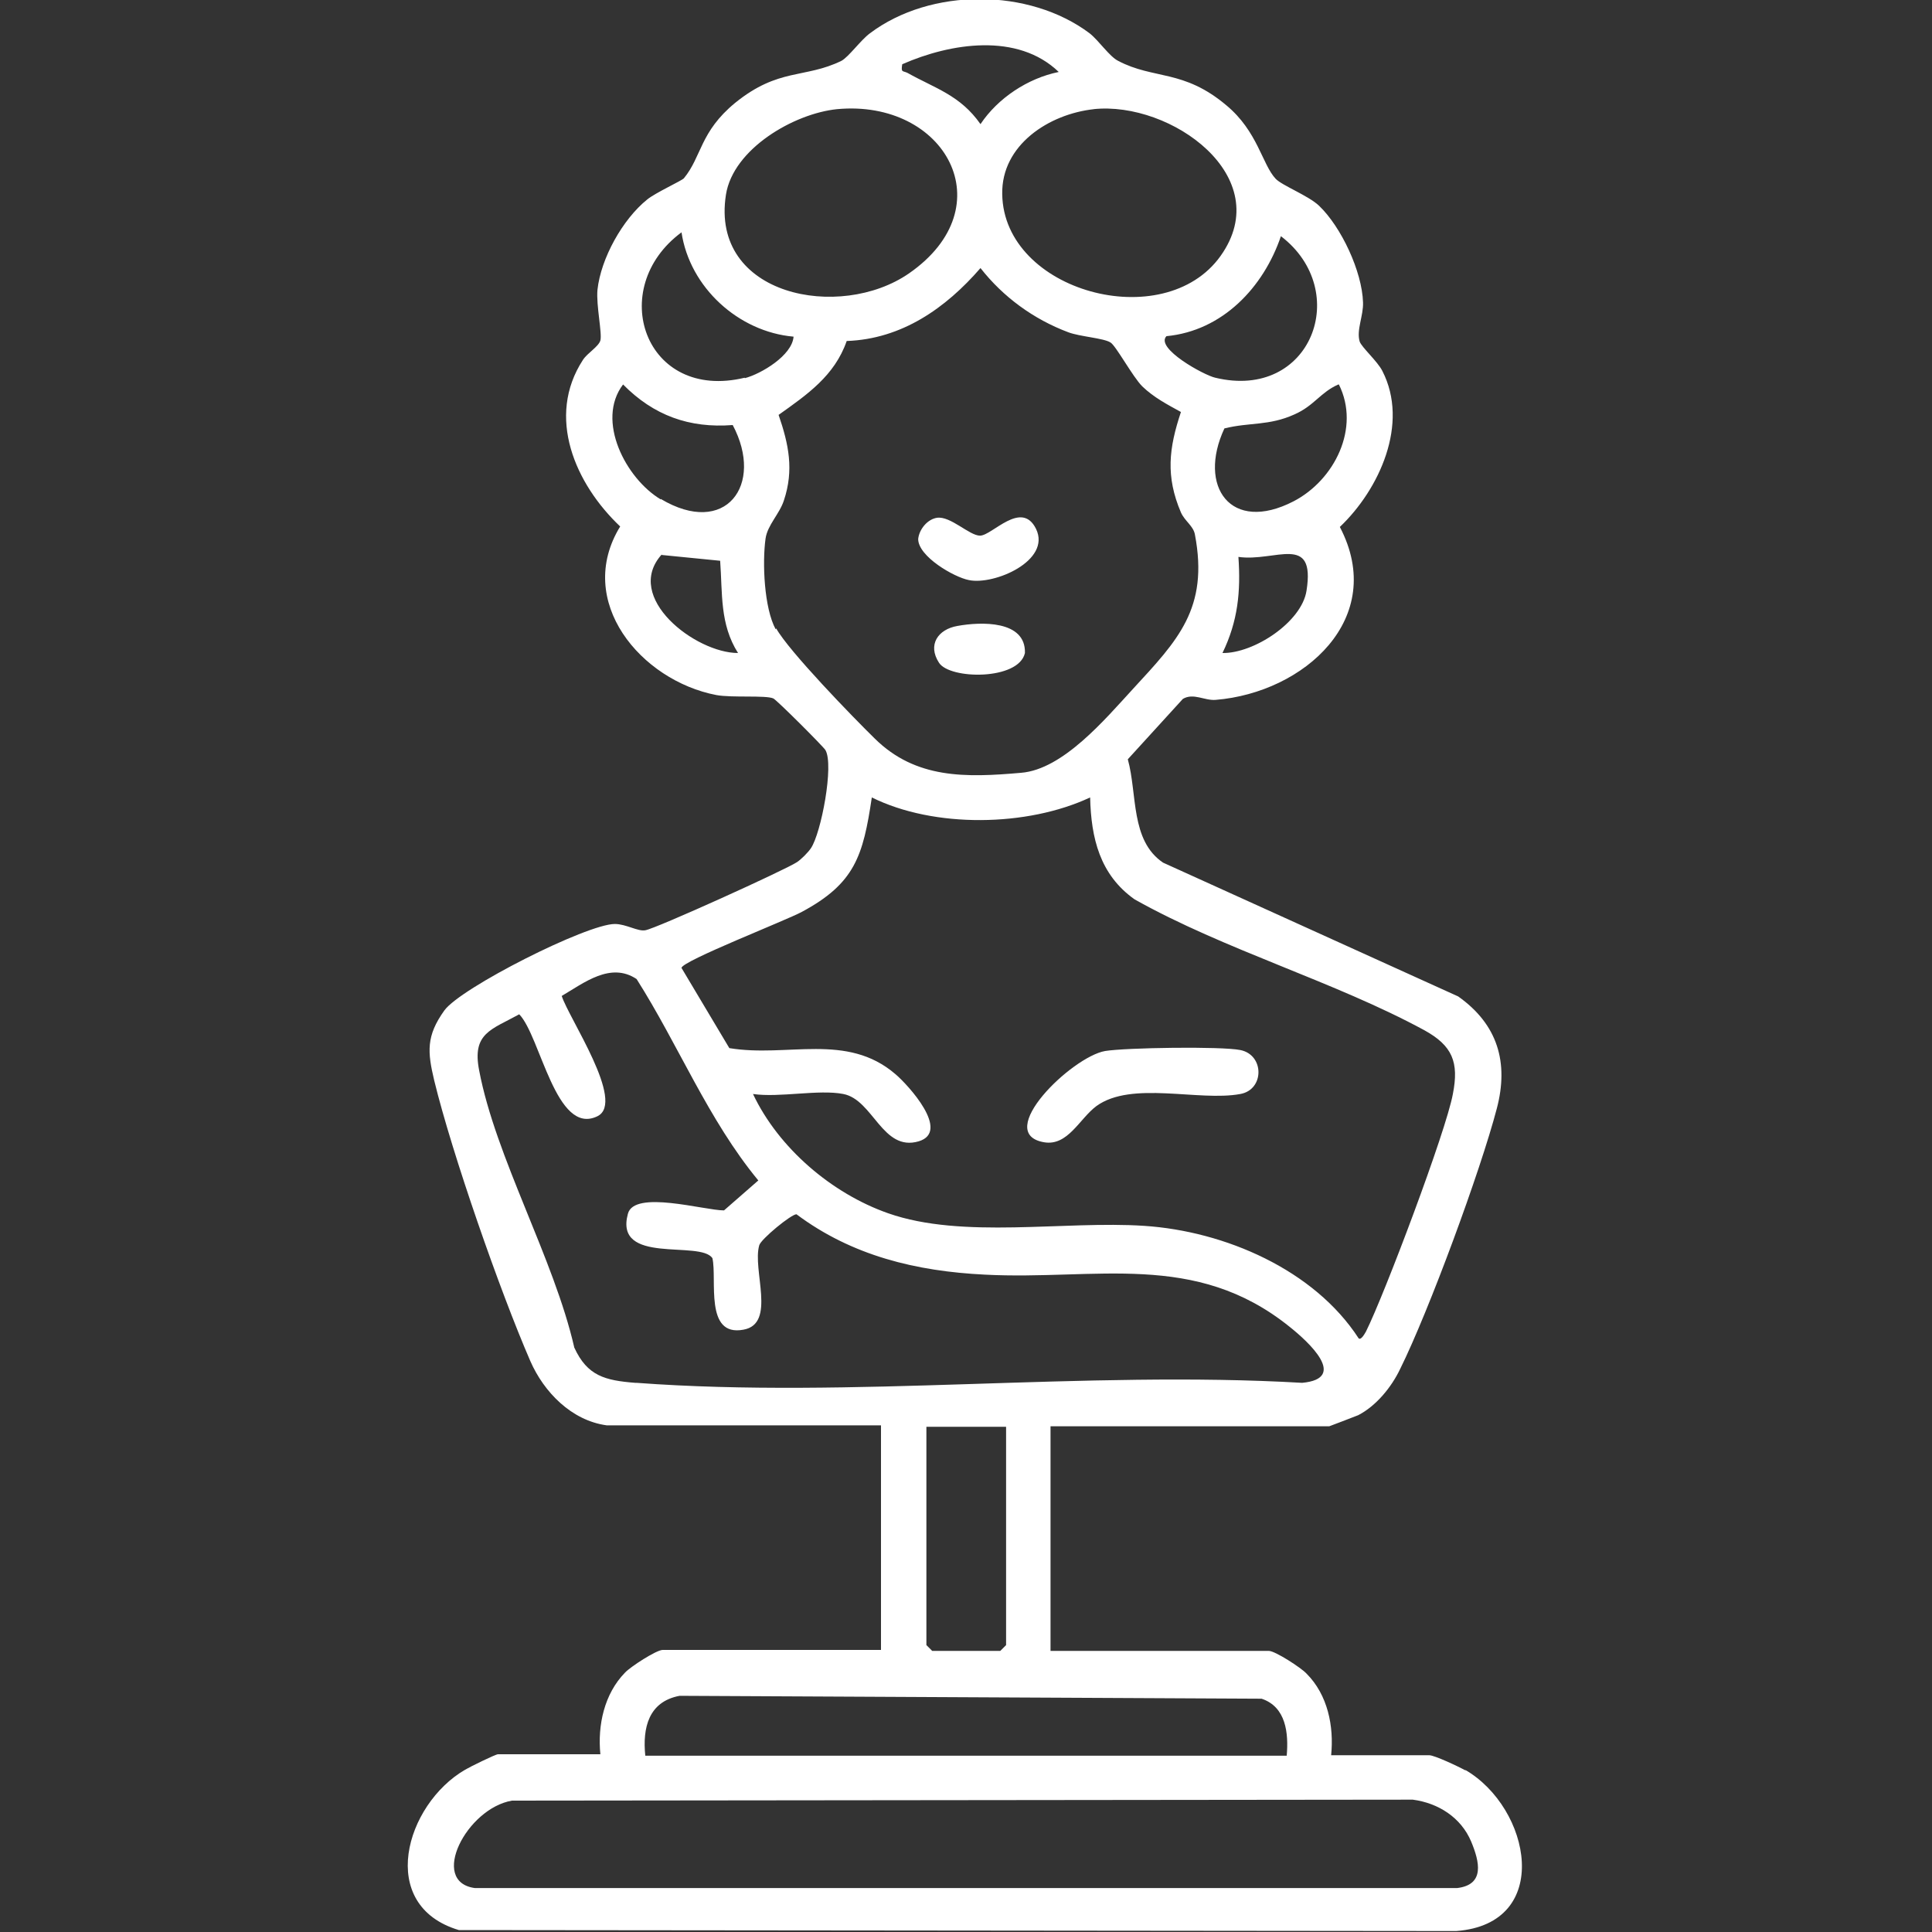 <svg xmlns="http://www.w3.org/2000/svg" data-name="Layer 2" viewBox="0 0 40 40"><rect x="0" y="0" width="40" height="40" fill="#333333" stroke="none"/><g data-name="Layer 1"><path fill="#fff" d="M30.35 36.66c-.14-.08-.65-.32-.76-.32h-2.03c.06-.6-.07-1.25-.51-1.69-.11-.12-.65-.47-.78-.47h-4.52v-4.65h5.77s.53-.2.6-.23c.37-.19.69-.58.87-.96.59-1.19 1.66-4.09 2-5.39.25-.95.02-1.74-.8-2.32l-6.11-2.77c-.68-.46-.53-1.42-.73-2.14l1.14-1.25c.22-.13.45.04.68.02 1.83-.15 3.56-1.69 2.57-3.58.82-.78 1.44-2.14.88-3.23-.1-.2-.43-.49-.47-.61-.07-.24.08-.53.07-.81-.02-.64-.45-1.56-.91-2-.22-.21-.77-.42-.9-.56-.28-.3-.37-.98-1.02-1.52-.89-.75-1.5-.53-2.24-.92-.18-.09-.4-.42-.59-.57-1.25-.94-3.29-.95-4.55 0-.19.14-.44.49-.59.57-.76.37-1.3.14-2.2.87-.73.6-.69 1.11-1.06 1.56-.04.05-.59.3-.76.44-.51.41-.96 1.22-1.03 1.87-.03.32.1.9.06 1.05-.04.13-.27.26-.36.4-.77 1.18-.16 2.57.77 3.45-.95 1.55.43 3.19 1.99 3.49.32.06 1.02 0 1.18.07.07.03 1.04 1 1.08 1.07.18.31-.09 1.72-.3 2.03-.06.09-.2.23-.29.29-.24.16-2.93 1.38-3.14 1.41-.15.03-.4-.13-.63-.13-.58 0-3.19 1.32-3.53 1.79-.38.53-.35.86-.21 1.45.37 1.52 1.36 4.36 1.99 5.81.28.64.85 1.23 1.58 1.33h5.68v4.65h-4.52c-.13 0-.67.35-.78.47-.43.44-.57 1.09-.51 1.69h-2.12c-.05 0-.58.26-.68.32-1.24.72-1.84 2.81-.13 3.32l20.65.02c2.01-.15 1.55-2.55.18-3.34Zm-3.3-24.43c-.1.65-1.09 1.3-1.74 1.29.32-.66.38-1.27.33-1.99.76.11 1.6-.5 1.41.7Zm.67-4.27c.45.9-.09 1.98-.94 2.42-1.3.67-1.99-.31-1.43-1.51.52-.13.92-.05 1.45-.29.41-.18.54-.46.91-.62Zm-1.2-3.07c1.48 1.13.63 3.41-1.36 2.93-.23-.05-1.25-.61-1.01-.86 1.16-.11 2.01-1.01 2.37-2.07Zm-3.88-2.63c1.6-.17 3.8 1.4 2.63 3.04-1.17 1.64-4.49.74-4.52-1.28-.02-1.02.97-1.66 1.9-1.76Zm-3.96-.93c1-.44 2.39-.66 3.24.16-.64.13-1.26.54-1.62 1.08-.42-.6-.94-.74-1.51-1.06-.1-.05-.14 0-.11-.18Zm-3.65 2.7c.15-.95 1.41-1.68 2.3-1.77 2.24-.21 3.48 2.02 1.49 3.4-1.43.99-4.12.47-3.79-1.63Zm-1.33 7.46 1.21.12c.05.68-.01 1.31.37 1.91-.88 0-2.38-1.15-1.58-2.04Zm-.02-1.15c-.72-.43-1.35-1.63-.78-2.38.63.64 1.37.91 2.27.84.66 1.24-.15 2.33-1.49 1.53Zm1.74-2.52c-2.07.5-2.88-1.85-1.31-3.01.17 1.14 1.18 2.06 2.32 2.16-.03.39-.67.77-1.01.86Zm.64 5.21c-.24-.44-.28-1.38-.21-1.88.04-.28.29-.51.38-.79.21-.63.1-1.16-.11-1.77.59-.42 1.16-.81 1.41-1.53 1.14-.04 2.05-.68 2.77-1.51.47.6 1.1 1.06 1.82 1.33.24.09.73.12.87.21.11.06.46.71.66.91.24.23.51.37.8.53-.25.75-.32 1.33 0 2.08.08.18.26.28.29.46.29 1.53-.36 2.19-1.28 3.19-.58.63-1.45 1.67-2.32 1.74-1.14.1-2.18.13-3.03-.71-.44-.43-1.78-1.81-2.04-2.28Zm.54 5.85c1.1-.59 1.27-1.16 1.45-2.37 1.29.64 3.22.61 4.52 0 .02.84.2 1.6.92 2.11 1.87 1.05 4.14 1.7 6 2.71.58.32.72.66.59 1.32-.14.77-1.42 4.16-1.8 4.92-.03.05-.1.18-.15.14-.92-1.42-2.77-2.22-4.44-2.33-1.65-.11-3.76.28-5.3-.26-1.17-.41-2.27-1.35-2.8-2.47.55.08 1.36-.1 1.87 0 .62.12.81 1.2 1.56.98.67-.2-.22-1.17-.48-1.39-1.01-.87-2.24-.34-3.44-.54l-.99-1.66c0-.14 2.18-.99 2.49-1.16Zm-3.45 9.75c-.62-.05-.99-.14-1.26-.73-.42-1.84-1.63-3.94-1.97-5.74-.15-.77.25-.84.83-1.16.44.45.76 2.53 1.62 2.11.59-.29-.6-2.04-.74-2.49.46-.27 1.01-.71 1.55-.35.87 1.37 1.48 2.91 2.52 4.17l-.71.62c-.41 0-1.86-.43-1.99.07-.29 1.07 1.5.54 1.75.92.1.44-.17 1.63.64 1.48.69-.12.18-1.24.33-1.75.04-.13.66-.64.77-.64 1.15.86 2.48 1.18 3.9 1.25 2.3.12 4.35-.5 6.31 1.08.39.31 1.22 1.07.26 1.16-4.49-.26-9.34.33-13.78 0Zm7.68.91v4.52l-.12.12H19.3l-.12-.12v-4.52h1.66Zm-6.76 5.57 12.05.06c.51.17.56.72.52 1.18H13.36c-.06-.58.07-1.12.71-1.24Zm16.1 3.98H9.83c-.95-.13-.17-1.65.77-1.81l18.65-.02c.53.07 1 .37 1.21.87.17.41.29.89-.29.96Zm-8.55-15.44c.49.08.73-.49 1.08-.75.73-.53 2.12-.09 2.98-.25.5-.09.5-.81 0-.91-.4-.08-2.37-.05-2.8.02-.69.12-2.33 1.71-1.26 1.89Zm-1.56-11.64c.52.11 1.71-.4 1.39-1.06-.3-.61-.91.14-1.16.14-.22 0-.61-.41-.89-.37-.2.03-.37.24-.39.44 0 .36.74.79 1.05.85Zm-.24.95c-.4.07-.62.39-.38.76.22.35 1.65.37 1.78-.2.02-.68-.91-.65-1.4-.56Z"/><path fill="none" d="M0 0h40v40H0z"/></g></svg>
